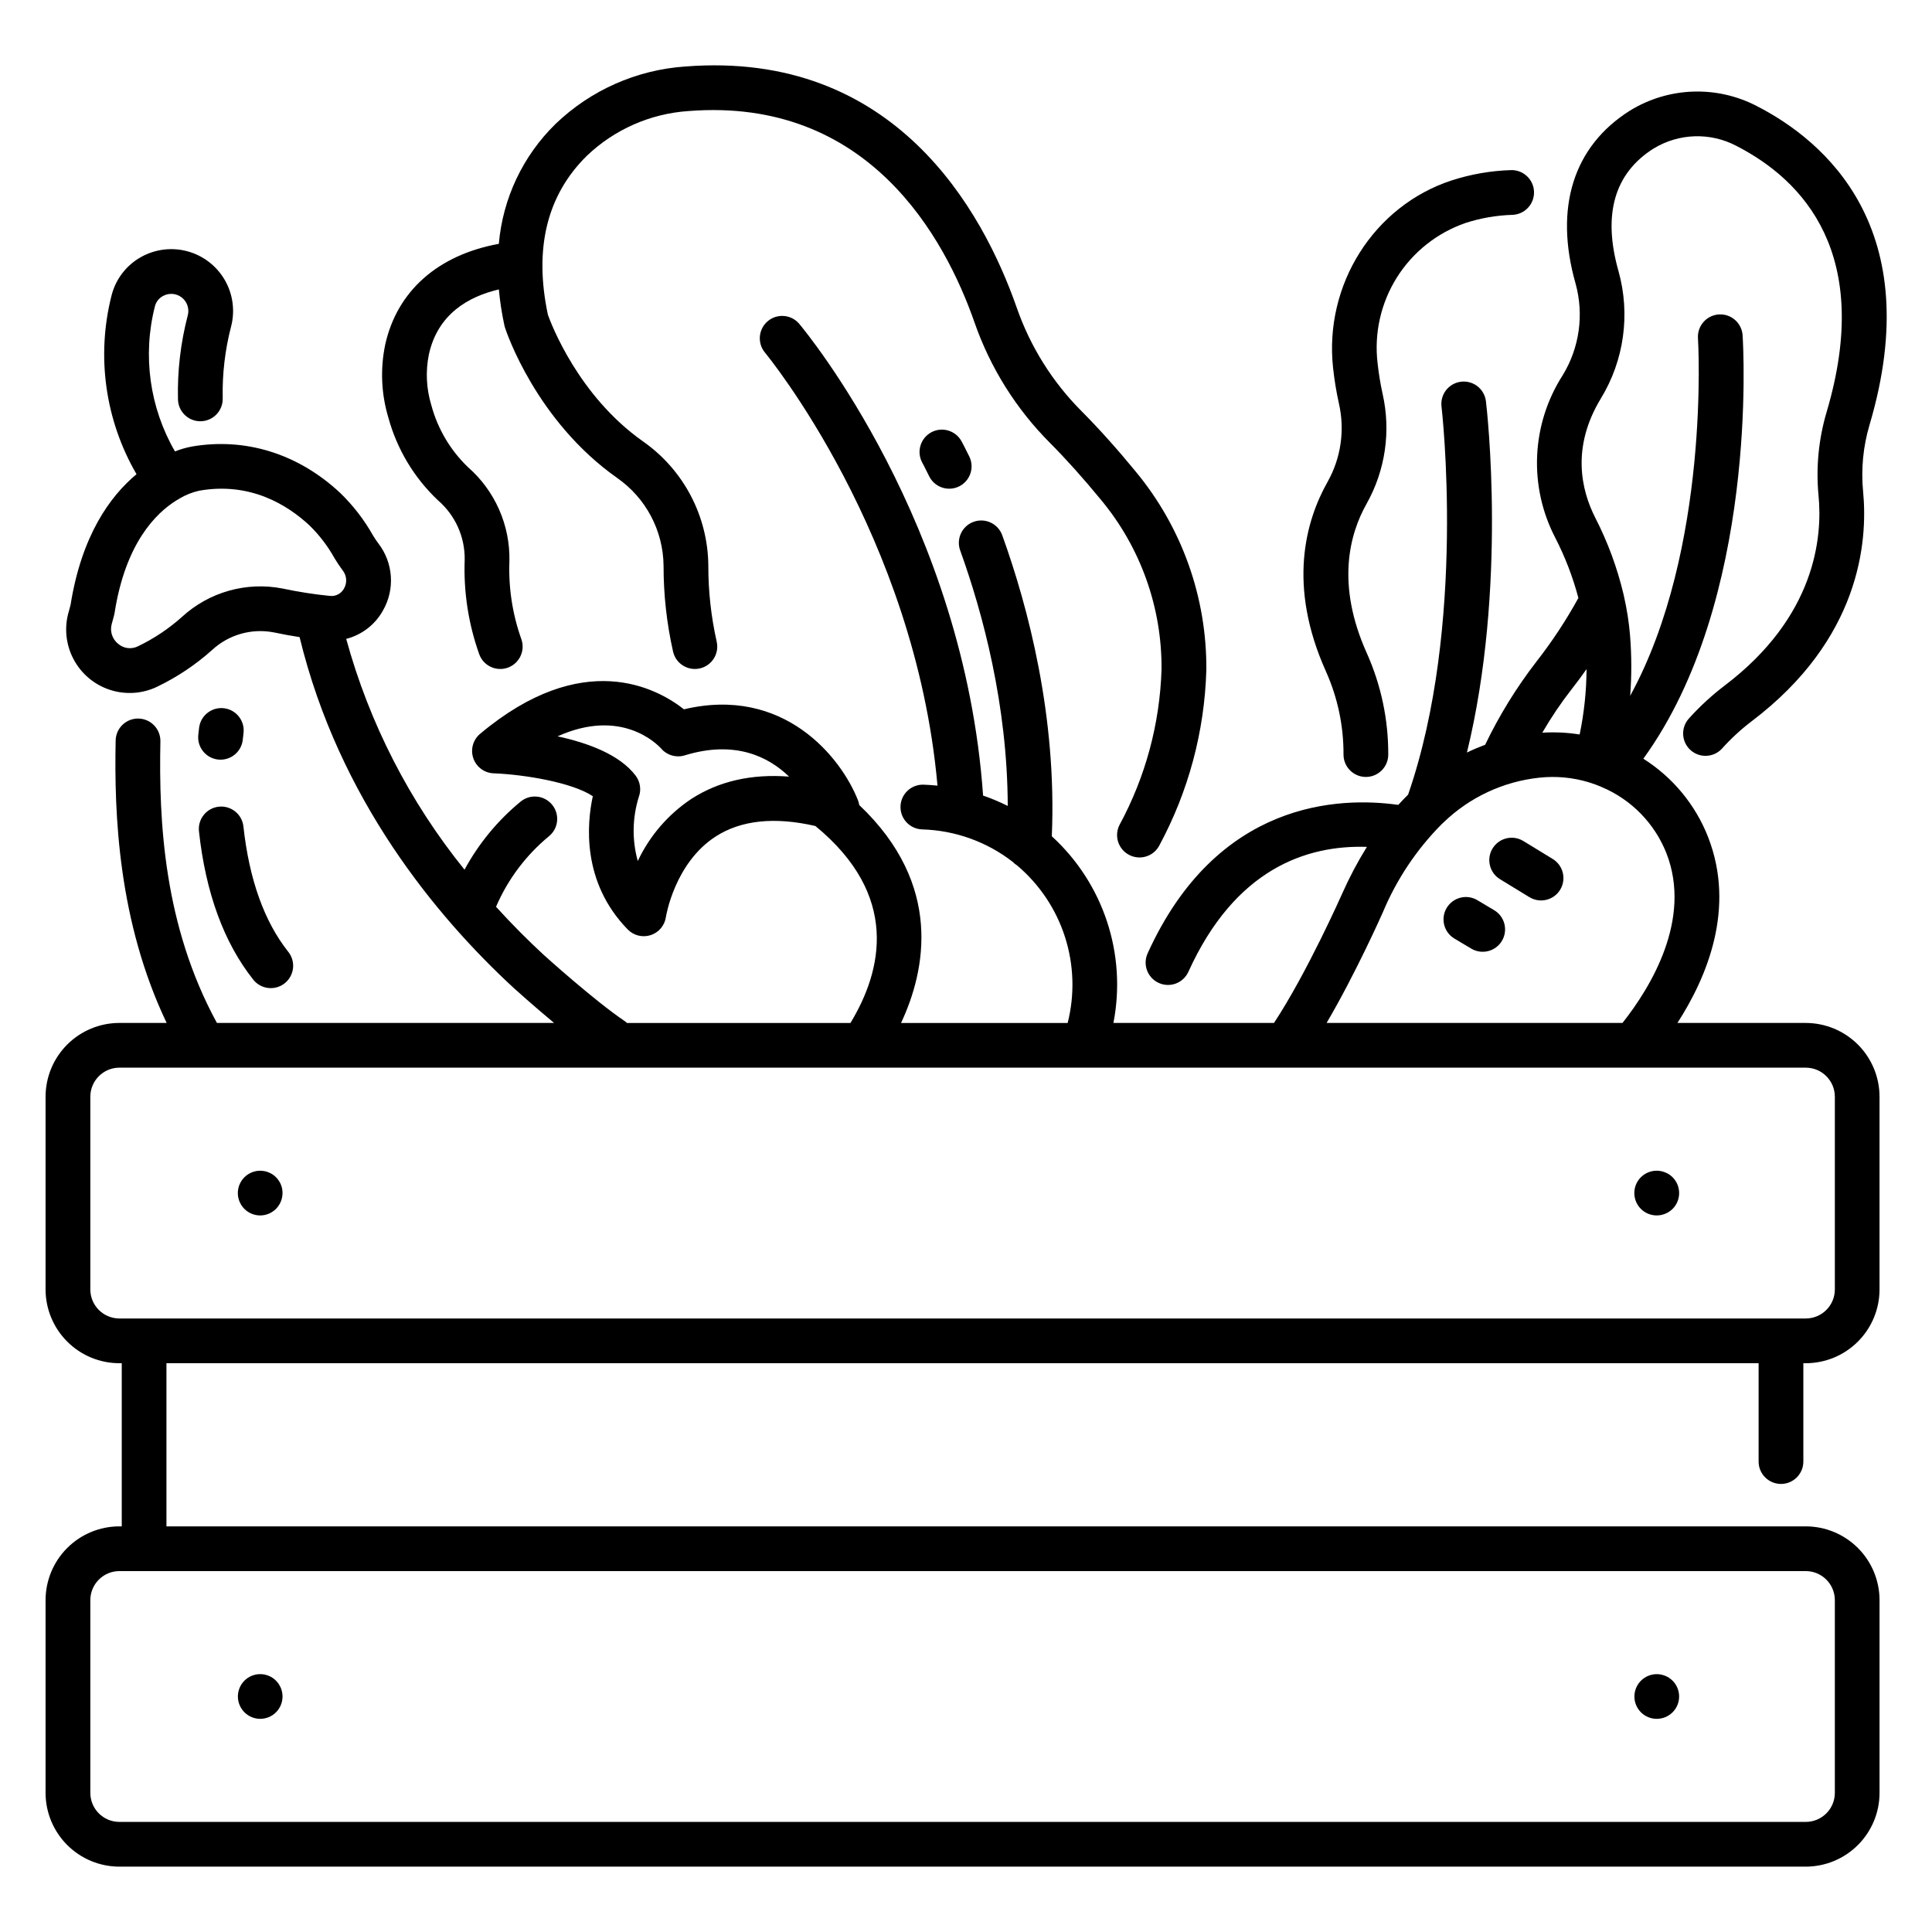 <?xml version="1.0" encoding="UTF-8"?>
<!-- Uploaded to: SVG Repo, www.svgrepo.com, Generator: SVG Repo Mixer Tools -->
<svg fill="#000000" width="800px" height="800px" version="1.1" viewBox="144 144 512 512" xmlns="http://www.w3.org/2000/svg">
 <g>
  <path d="m532.38 203.09c4.019-1.301 8.203-2.023 12.426-2.152 3.273-0.113 5.836-2.856 5.723-6.129-0.109-3.273-2.856-5.836-6.129-5.727-5.336 0.168-10.625 1.09-15.707 2.734-20.609 6.746-33.816 27.637-31.414 49.676 0.344 3.184 0.863 6.344 1.555 9.473 1.602 7.035 0.535 14.414-2.996 20.707-5.863 10.383-10.695 27.547-0.406 50.352v0.004c3.074 6.898 4.648 14.375 4.613 21.93-0.004 1.57 0.617 3.082 1.727 4.195 1.105 1.113 2.613 1.742 4.184 1.746h0.02c3.266 0 5.914-2.641 5.926-5.906 0.039-9.25-1.891-18.402-5.66-26.848-8.246-18.281-4.594-31.648-0.078-39.648h-0.004c4.977-8.844 6.488-19.223 4.246-29.117-0.594-2.699-1.039-5.426-1.336-8.172-0.93-7.918 0.875-15.918 5.113-22.668 4.242-6.75 10.664-11.848 18.199-14.449z"/>
  <path d="m443.25 370.57c1.395 0.723 3.023 0.863 4.519 0.391 1.5-0.473 2.75-1.523 3.473-2.918 7.711-14.297 11.973-30.195 12.449-46.43 0.172-19.242-6.481-37.918-18.777-52.715-4.812-5.871-9.598-11.203-14.211-15.855-7.742-7.738-13.633-17.125-17.238-27.457-8.996-25.754-32.348-68.332-87.918-63.957-12.867 0.891-25.012 6.273-34.312 15.207-8.656 8.453-13.992 19.73-15.039 31.785-16.109 2.934-26.98 12.484-30.125 26.773h0.004c-1.324 6.375-1.039 12.98 0.828 19.219 2.289 8.418 6.859 16.043 13.215 22.023 4.539 3.93 7.113 9.664 7.031 15.672-0.32 8.523 0.988 17.035 3.852 25.07 1.117 3.078 4.516 4.668 7.594 3.555 3.078-1.117 4.668-4.516 3.555-7.594-2.356-6.625-3.422-13.641-3.148-20.664 0.195-9.5-3.82-18.602-10.969-24.859-4.695-4.504-8.066-10.211-9.742-16.5-1.316-4.336-1.535-8.934-0.633-13.379 2.348-10.707 10.469-15.34 18.543-17.238 0.297 3.219 0.793 6.414 1.48 9.574 0.043 0.195 0.094 0.387 0.156 0.574 0.324 1 8.199 24.641 29.699 39.801v0.004c7.637 5.309 12.227 13.988 12.316 23.289-0.008 7.652 0.836 15.277 2.519 22.742 0.73 3.191 3.91 5.184 7.106 4.453 3.191-0.73 5.184-3.91 4.453-7.102-1.484-6.602-2.227-13.348-2.215-20.113-0.098-13.148-6.562-25.43-17.336-32.961-17.125-12.074-24.336-31.176-25.176-33.535-3.734-17.57-0.258-31.746 10.328-42.145 7.312-6.984 16.848-11.18 26.938-11.852 47.629-3.731 67.93 33.516 75.801 56.051 4.184 12.004 11.02 22.914 20.004 31.91 4.352 4.383 8.879 9.434 13.457 15.016 10.516 12.621 16.219 28.566 16.09 45-0.449 14.398-4.254 28.492-11.113 41.16-0.727 1.398-0.867 3.027-0.391 4.531 0.477 1.5 1.535 2.75 2.934 3.473z"/>
  <path d="m622.55 415.09h-34.016c7.938-12.301 15.434-30.469 8.141-49.227v-0.004c-3.359-8.586-9.379-15.871-17.172-20.793 30.496-42.062 26.5-109.25 26.305-112.21-0.215-3.266-3.035-5.738-6.301-5.527-3.266 0.215-5.742 3.039-5.527 6.305 0.043 0.629 3.336 55.828-17.965 94.762 0.41-5.352 0.395-10.727-0.043-16.074-0.289-3.438-0.82-6.848-1.586-10.211-0.043-0.195-0.066-0.395-0.129-0.594-1.672-7.055-4.195-13.883-7.508-20.336-3.676-7.234-6.398-18.586 1.5-31.582h-0.004c6.164-10.105 7.859-22.312 4.68-33.719-4.254-15.004-1.125-25.945 9.301-32.523l0.004 0.004c6.676-4.074 15-4.34 21.922-0.703 17.746 9.105 36.305 28.734 23.926 70.523-2.137 7.203-2.863 14.75-2.141 22.227 1.051 10.945-0.789 32.027-24.895 50.285-3.449 2.625-6.641 5.57-9.535 8.797-2.125 2.438-1.902 6.129 0.5 8.293 2.398 2.164 6.094 2.008 8.301-0.355 2.398-2.672 5.039-5.109 7.894-7.281 28.699-21.73 30.828-47.465 29.543-60.867h-0.004c-0.574-5.965 0.008-11.984 1.719-17.73 15.449-52.191-12.09-75.305-29.883-84.438-10.652-5.543-23.434-5.078-33.656 1.223-14.965 9.441-20.078 25.703-14.387 45.789v-0.004c2.285 8.234 1.051 17.047-3.406 24.332-4.094 6.379-6.43 13.723-6.769 21.293-0.344 7.566 1.32 15.094 4.824 21.812 2.606 5.07 4.652 10.406 6.106 15.918-3.258 5.926-6.988 11.582-11.156 16.91-5.273 6.836-9.816 14.207-13.555 21.992-1.59 0.594-3.199 1.266-4.824 2.055 10.707-43.859 5.305-90.824 5.039-93.047-0.176-1.57-0.969-3.004-2.207-3.988-1.238-0.98-2.82-1.426-4.387-1.238-1.57 0.188-3 0.992-3.973 2.238-0.973 1.25-1.406 2.832-1.203 4.398 0.066 0.578 6.684 57.914-8.859 102.79-0.871 0.867-1.742 1.766-2.602 2.719-15.637-2.199-48.059-1.152-66.426 39.344-1.355 2.981-0.031 6.492 2.949 7.844 2.981 1.355 6.492 0.035 7.848-2.949 12.328-27.191 31.203-33.637 47.312-33.113h-0.004c-2.481 4.004-4.684 8.176-6.59 12.48-0.094 0.211-9.285 20.93-18.027 34.18l-42.555 0.004c3.559-18.211-2.633-36.961-16.328-49.477 1.375-31.734-6.266-60.672-13.07-79.594h-0.004c-0.496-1.523-1.586-2.781-3.027-3.488-1.441-0.707-3.106-0.797-4.613-0.254-1.512 0.543-2.734 1.676-3.394 3.137-0.66 1.461-0.703 3.129-0.113 4.617 5.894 16.395 12.465 40.691 12.543 67.547l0.004 0.004c-2.117-1.066-4.301-1.984-6.539-2.754-5.039-72.191-46.973-122.94-48.793-125.1-2.129-2.418-5.797-2.695-8.262-0.625-2.465 2.07-2.828 5.734-0.816 8.246 0.414 0.496 39.887 48.367 45.789 114.85-1.219-0.121-2.445-0.215-3.688-0.258-3.273-0.102-6.012 2.469-6.113 5.742-0.105 3.273 2.465 6.008 5.738 6.113 8.707 0.246 17.109 3.258 23.988 8.594 0.348 0.367 0.742 0.688 1.172 0.953 5.922 5.004 10.32 11.57 12.691 18.957 2.367 7.383 2.613 15.285 0.707 22.801h-44.156c6.519-13.914 11.211-36.645-11.074-57.762h-0.004c-0.062-0.418-0.168-0.824-0.316-1.215-4.457-11.402-19.672-30.441-46.137-24.152-7.129-5.621-26.766-16.363-54.027 6.504v-0.004c-1.875 1.574-2.59 4.144-1.797 6.461 0.793 2.316 2.934 3.91 5.383 4 8.094 0.309 20.828 2.414 26.289 6.066-1.555 7.141-3.027 22.738 9.262 35.32 1.578 1.617 3.941 2.195 6.086 1.492 2.148-0.703 3.707-2.566 4.023-4.805 0.02-0.148 2.289-14.309 13.203-21.336 6.734-4.336 15.609-5.258 26.414-2.773 22.34 18.352 17.781 38.191 9.285 52.203h-59.199c-0.164-0.156-0.34-0.301-0.523-0.434-8.066-5.414-21.449-17.512-21.539-17.594-4.043-3.734-8.328-8-12.66-12.77v-0.004c3.125-7.266 7.941-13.676 14.047-18.707 2.527-2.078 2.891-5.816 0.809-8.344-2.078-2.531-5.816-2.894-8.348-0.812-6.07 4.996-11.117 11.121-14.859 18.035-14.559-18.008-25.234-38.832-31.355-61.164 4.156-1.062 7.691-3.797 9.762-7.555 1.566-2.742 2.285-5.887 2.066-9.039-0.215-3.152-1.355-6.168-3.281-8.672-0.516-0.68-0.996-1.391-1.434-2.125-2.352-4.188-5.305-8.008-8.762-11.34-11.125-10.363-25.098-14.699-39.316-12.234-1.508 0.289-2.984 0.719-4.414 1.285-6.727-11.633-8.637-25.441-5.312-38.465 0.297-1.168 1.074-2.16 2.141-2.727 1.59-0.875 3.547-0.715 4.977 0.402 1.43 1.121 2.051 2.984 1.586 4.738-1.902 7.273-2.777 14.777-2.594 22.297 0.094 3.273 2.82 5.852 6.094 5.758 3.273-0.094 5.852-2.824 5.758-6.098-0.137-6.41 0.609-12.805 2.223-19.012 1.078-4.144 0.488-8.547-1.641-12.266-2.133-3.715-5.633-6.449-9.754-7.617-4.125-1.164-8.539-0.672-12.301 1.379-3.977 2.156-6.871 5.875-7.981 10.262-4.09 16.051-1.715 33.066 6.613 47.383-7.035 5.856-14.551 16.258-17.48 34.637-0.066 0.27-0.215 0.855-0.445 1.664v-0.004c-1.27 4.207-0.844 8.746 1.188 12.641 2.035 3.894 5.508 6.844 9.688 8.207 4.176 1.367 8.719 1.047 12.66-0.895 5.211-2.519 10.043-5.754 14.359-9.609 4.394-4.102 10.48-5.856 16.387-4.723 2.285 0.484 4.57 0.902 6.859 1.258 10.441 43.082 36.41 74.207 56.723 92.961 0.332 0.297 5.078 4.594 10.715 9.281h-89.352c-14.086-25.797-15.41-53.402-14.977-74.617v0.008c0.066-3.273-2.531-5.984-5.805-6.051-3.273-0.07-5.984 2.531-6.051 5.805-0.406 19.543 0.66 47.91 13.516 74.863l-12.543-0.004c-5.184 0.008-10.152 2.07-13.816 5.734-3.664 3.664-5.723 8.633-5.731 13.816v51.082c0.008 5.18 2.07 10.148 5.734 13.812 3.664 3.664 8.629 5.727 13.812 5.734h0.645v43.238h-0.645v-0.004c-5.184 0.008-10.148 2.07-13.816 5.734-3.664 3.664-5.723 8.633-5.731 13.816v51.082c0.008 5.18 2.07 10.148 5.734 13.812 3.664 3.664 8.629 5.727 13.812 5.734h446.93c5.184-0.008 10.152-2.07 13.816-5.734 3.664-3.664 5.727-8.633 5.731-13.812v-51.082c-0.004-5.184-2.066-10.152-5.731-13.816-3.664-3.664-8.633-5.727-13.816-5.734h-434.44v-43.234h421.94v26.066-0.004c0 3.273 2.656 5.93 5.93 5.93 3.273 0 5.926-2.656 5.926-5.93v-26.066h0.641v0.004c5.184-0.008 10.152-2.066 13.816-5.734 3.664-3.664 5.727-8.629 5.731-13.812v-51.082c-0.004-5.184-2.066-10.152-5.731-13.816-3.664-3.664-8.633-5.727-13.816-5.731zm-295.3-59.395c-6.164 4.094-11.086 9.797-14.234 16.492-1.547-5.582-1.449-11.496 0.285-17.027 0.68-1.879 0.367-3.973-0.828-5.574-4.223-5.629-12.777-8.742-20.711-10.445 16.816-7.59 26.281 1.938 27.48 3.262 1.539 1.77 3.973 2.465 6.211 1.781 13.336-4.094 22.199 0.344 27.66 5.629-9.945-0.77-18.594 1.199-25.863 5.883zm-92.07-55.754c-0.734 1.395-2.262 2.18-3.824 1.973-4.156-0.414-8.285-1.059-12.371-1.926-9.617-1.914-19.574 0.879-26.789 7.523-3.492 3.117-7.402 5.727-11.617 7.754-1.746 0.883-3.852 0.613-5.316-0.684-1.562-1.277-2.207-3.367-1.633-5.301 0.461-1.578 0.676-2.555 0.676-2.555 0.023-0.117 0.051-0.25 0.07-0.367 2.871-18.297 10.832-26.332 16.449-29.797l-0.004 0.004c0.27-0.133 0.527-0.285 0.77-0.457 1.602-0.953 3.34-1.645 5.156-2.059l0.062-0.012c13.457-2.359 23.309 3.715 29.211 9.211 2.621 2.562 4.856 5.492 6.637 8.695 0.664 1.113 1.387 2.188 2.164 3.223 1.078 1.371 1.219 3.258 0.359 4.773zm325.28 26.758c1.379-1.758 2.711-3.547 3.992-5.371-0.031 5.82-0.645 11.621-1.828 17.32-3.273-0.523-6.594-0.684-9.902-0.477 2.32-3.992 4.902-7.828 7.738-11.473zm-49.969 59.02v-0.004c3.644-8.707 8.938-16.625 15.59-23.324 0.168-0.141 0.328-0.289 0.48-0.445 6.906-6.668 15.84-10.84 25.383-11.855 4.426-0.477 8.898-0.055 13.156 1.238 0.086 0.027 0.16 0.074 0.25 0.098 0.047 0.012 0.094 0.02 0.148 0.031 0.898 0.285 1.777 0.613 2.644 0.973 0.109 0.047 0.219 0.109 0.332 0.148h-0.004c7.856 3.309 14.043 9.645 17.164 17.574 6.805 17.508-4.176 35.469-11.656 44.934h-78.414c7.766-13.238 14.59-28.613 14.926-29.371zm105.5 174.64h6.57l-0.004-0.004c4.246 0.008 7.688 3.449 7.695 7.695v51.082c-0.008 4.246-3.449 7.684-7.695 7.691h-446.93c-4.246-0.008-7.684-3.449-7.691-7.691v-51.082c0.008-4.246 3.445-7.688 7.691-7.695h440.37zm14.262-74.637v-0.004c-0.008 4.246-3.449 7.684-7.695 7.691h-446.93c-4.246-0.008-7.684-3.445-7.691-7.691v-51.082c0.008-4.246 3.445-7.688 7.691-7.695h446.93c4.246 0.008 7.688 3.449 7.695 7.695z"/>
  <path d="m218.43 457.91c-0.145-0.359-0.328-0.703-0.547-1.023-0.215-0.324-0.461-0.629-0.742-0.902-0.273-0.273-0.57-0.523-0.887-0.742-0.328-0.207-0.668-0.383-1.023-0.531-0.359-0.156-0.73-0.27-1.113-0.344-1.941-0.387-3.945 0.219-5.348 1.617-0.551 0.551-0.988 1.207-1.289 1.926-0.152 0.359-0.27 0.73-0.34 1.113-0.348 1.738 0.105 3.539 1.23 4.91 1.125 1.375 2.805 2.168 4.578 2.172 0.391-0.004 0.785-0.043 1.168-0.117 0.383-0.082 0.754-0.195 1.113-0.344 0.355-0.145 0.691-0.328 1.008-0.547 0.324-0.211 0.629-0.453 0.902-0.727 1.387-1.41 1.996-3.406 1.629-5.348-0.074-0.383-0.188-0.754-0.34-1.113z"/>
  <path d="m212.95 599.51c0.391 0.004 0.785-0.035 1.168-0.121 0.379-0.074 0.754-0.184 1.113-0.324 0.352-0.152 0.688-0.336 1.008-0.547 0.324-0.215 0.629-0.465 0.902-0.742 2.309-2.312 2.309-6.059 0-8.375-0.266-0.281-0.562-0.527-0.887-0.738-0.324-0.219-0.664-0.402-1.023-0.547-0.359-0.148-0.73-0.262-1.113-0.344-0.766-0.145-1.559-0.145-2.324 0-0.383 0.082-0.754 0.195-1.113 0.344-0.355 0.145-0.699 0.328-1.02 0.547-0.324 0.215-0.621 0.461-0.891 0.738-1.688 1.695-2.188 4.238-1.277 6.445 0.914 2.211 3.066 3.652 5.457 3.664z"/>
  <path d="m586.35 455.24c-0.324-0.207-0.668-0.383-1.023-0.531-1.641-0.688-3.504-0.602-5.074 0.234-1.57 0.832-2.684 2.332-3.031 4.074-0.344 1.746 0.109 3.555 1.242 4.926 1.129 1.375 2.82 2.168 4.598 2.16 0.387-0.004 0.773-0.043 1.156-0.117 0.379-0.082 0.75-0.195 1.109-0.344 0.355-0.145 0.699-0.324 1.023-0.535 0.32-0.219 0.625-0.469 0.906-0.738 2.312-2.316 2.312-6.07 0-8.387-0.281-0.27-0.586-0.52-0.906-0.742z"/>
  <path d="m583.06 599.51c0.387 0.004 0.777-0.035 1.156-0.121 0.379-0.07 0.75-0.18 1.109-0.324 0.355-0.152 0.699-0.336 1.023-0.547 0.324-0.219 0.629-0.469 0.906-0.742 2.309-2.312 2.309-6.059 0-8.375-0.277-0.277-0.578-0.523-0.906-0.738-0.32-0.219-0.664-0.402-1.023-0.547-1.828-0.758-3.914-0.551-5.562 0.551-1.645 1.102-2.633 2.949-2.629 4.93 0 1.57 0.625 3.078 1.738 4.188 1.109 1.105 2.617 1.73 4.188 1.727z"/>
  <path d="m390.77 258.58c-1.383 0.758-2.402 2.031-2.844 3.543-0.441 1.508-0.262 3.133 0.496 4.512 0.008 0.012 0.691 1.262 1.801 3.543 1.43 2.941 4.977 4.168 7.922 2.734 1.414-0.688 2.496-1.906 3.008-3.394 0.516-1.484 0.418-3.113-0.27-4.527-1.254-2.574-2.035-4-2.074-4.059-1.574-2.867-5.172-3.918-8.039-2.352z"/>
  <path d="m555.49 371.64-7.793-4.766v0.004c-2.793-1.707-6.441-0.828-8.148 1.965-1.707 2.797-0.828 6.445 1.965 8.152l7.793 4.766 0.004-0.004c2.793 1.707 6.441 0.828 8.148-1.965 1.707-2.797 0.824-6.445-1.969-8.152z"/>
  <path d="m539.97 385.21-4.453-2.652v-0.004c-1.352-0.805-2.969-1.039-4.492-0.656-1.523 0.387-2.832 1.363-3.641 2.711-1.676 2.812-0.758 6.453 2.055 8.129l4.453 2.652 0.004 0.004c2.812 1.676 6.449 0.758 8.129-2.055 1.676-2.812 0.758-6.453-2.055-8.129z"/>
  <path d="m201.98 357.78c-1.566 0.172-2.996 0.953-3.981 2.18-0.984 1.227-1.441 2.793-1.27 4.356 1.777 16.301 6.621 29.527 14.395 39.309h-0.004c2.035 2.562 5.766 2.988 8.328 0.953 1.23-0.98 2.023-2.406 2.203-3.969 0.18-1.562-0.27-3.133-1.25-4.363-6.359-8-10.359-19.176-11.891-33.215-0.168-1.562-0.953-2.992-2.18-3.977-1.223-0.984-2.789-1.445-4.352-1.273z"/>
  <path d="m203.45 331.7c-3.242-0.434-6.223 1.832-6.676 5.07 0 0-0.102 0.727-0.23 2.043-0.32 3.258 2.062 6.156 5.32 6.481 0.195 0.02 0.395 0.027 0.59 0.027 3.047-0.004 5.594-2.316 5.891-5.348 0.098-0.988 0.172-1.555 0.18-1.609 0.438-3.242-1.836-6.223-5.074-6.664z"/>
 </g>
</svg>